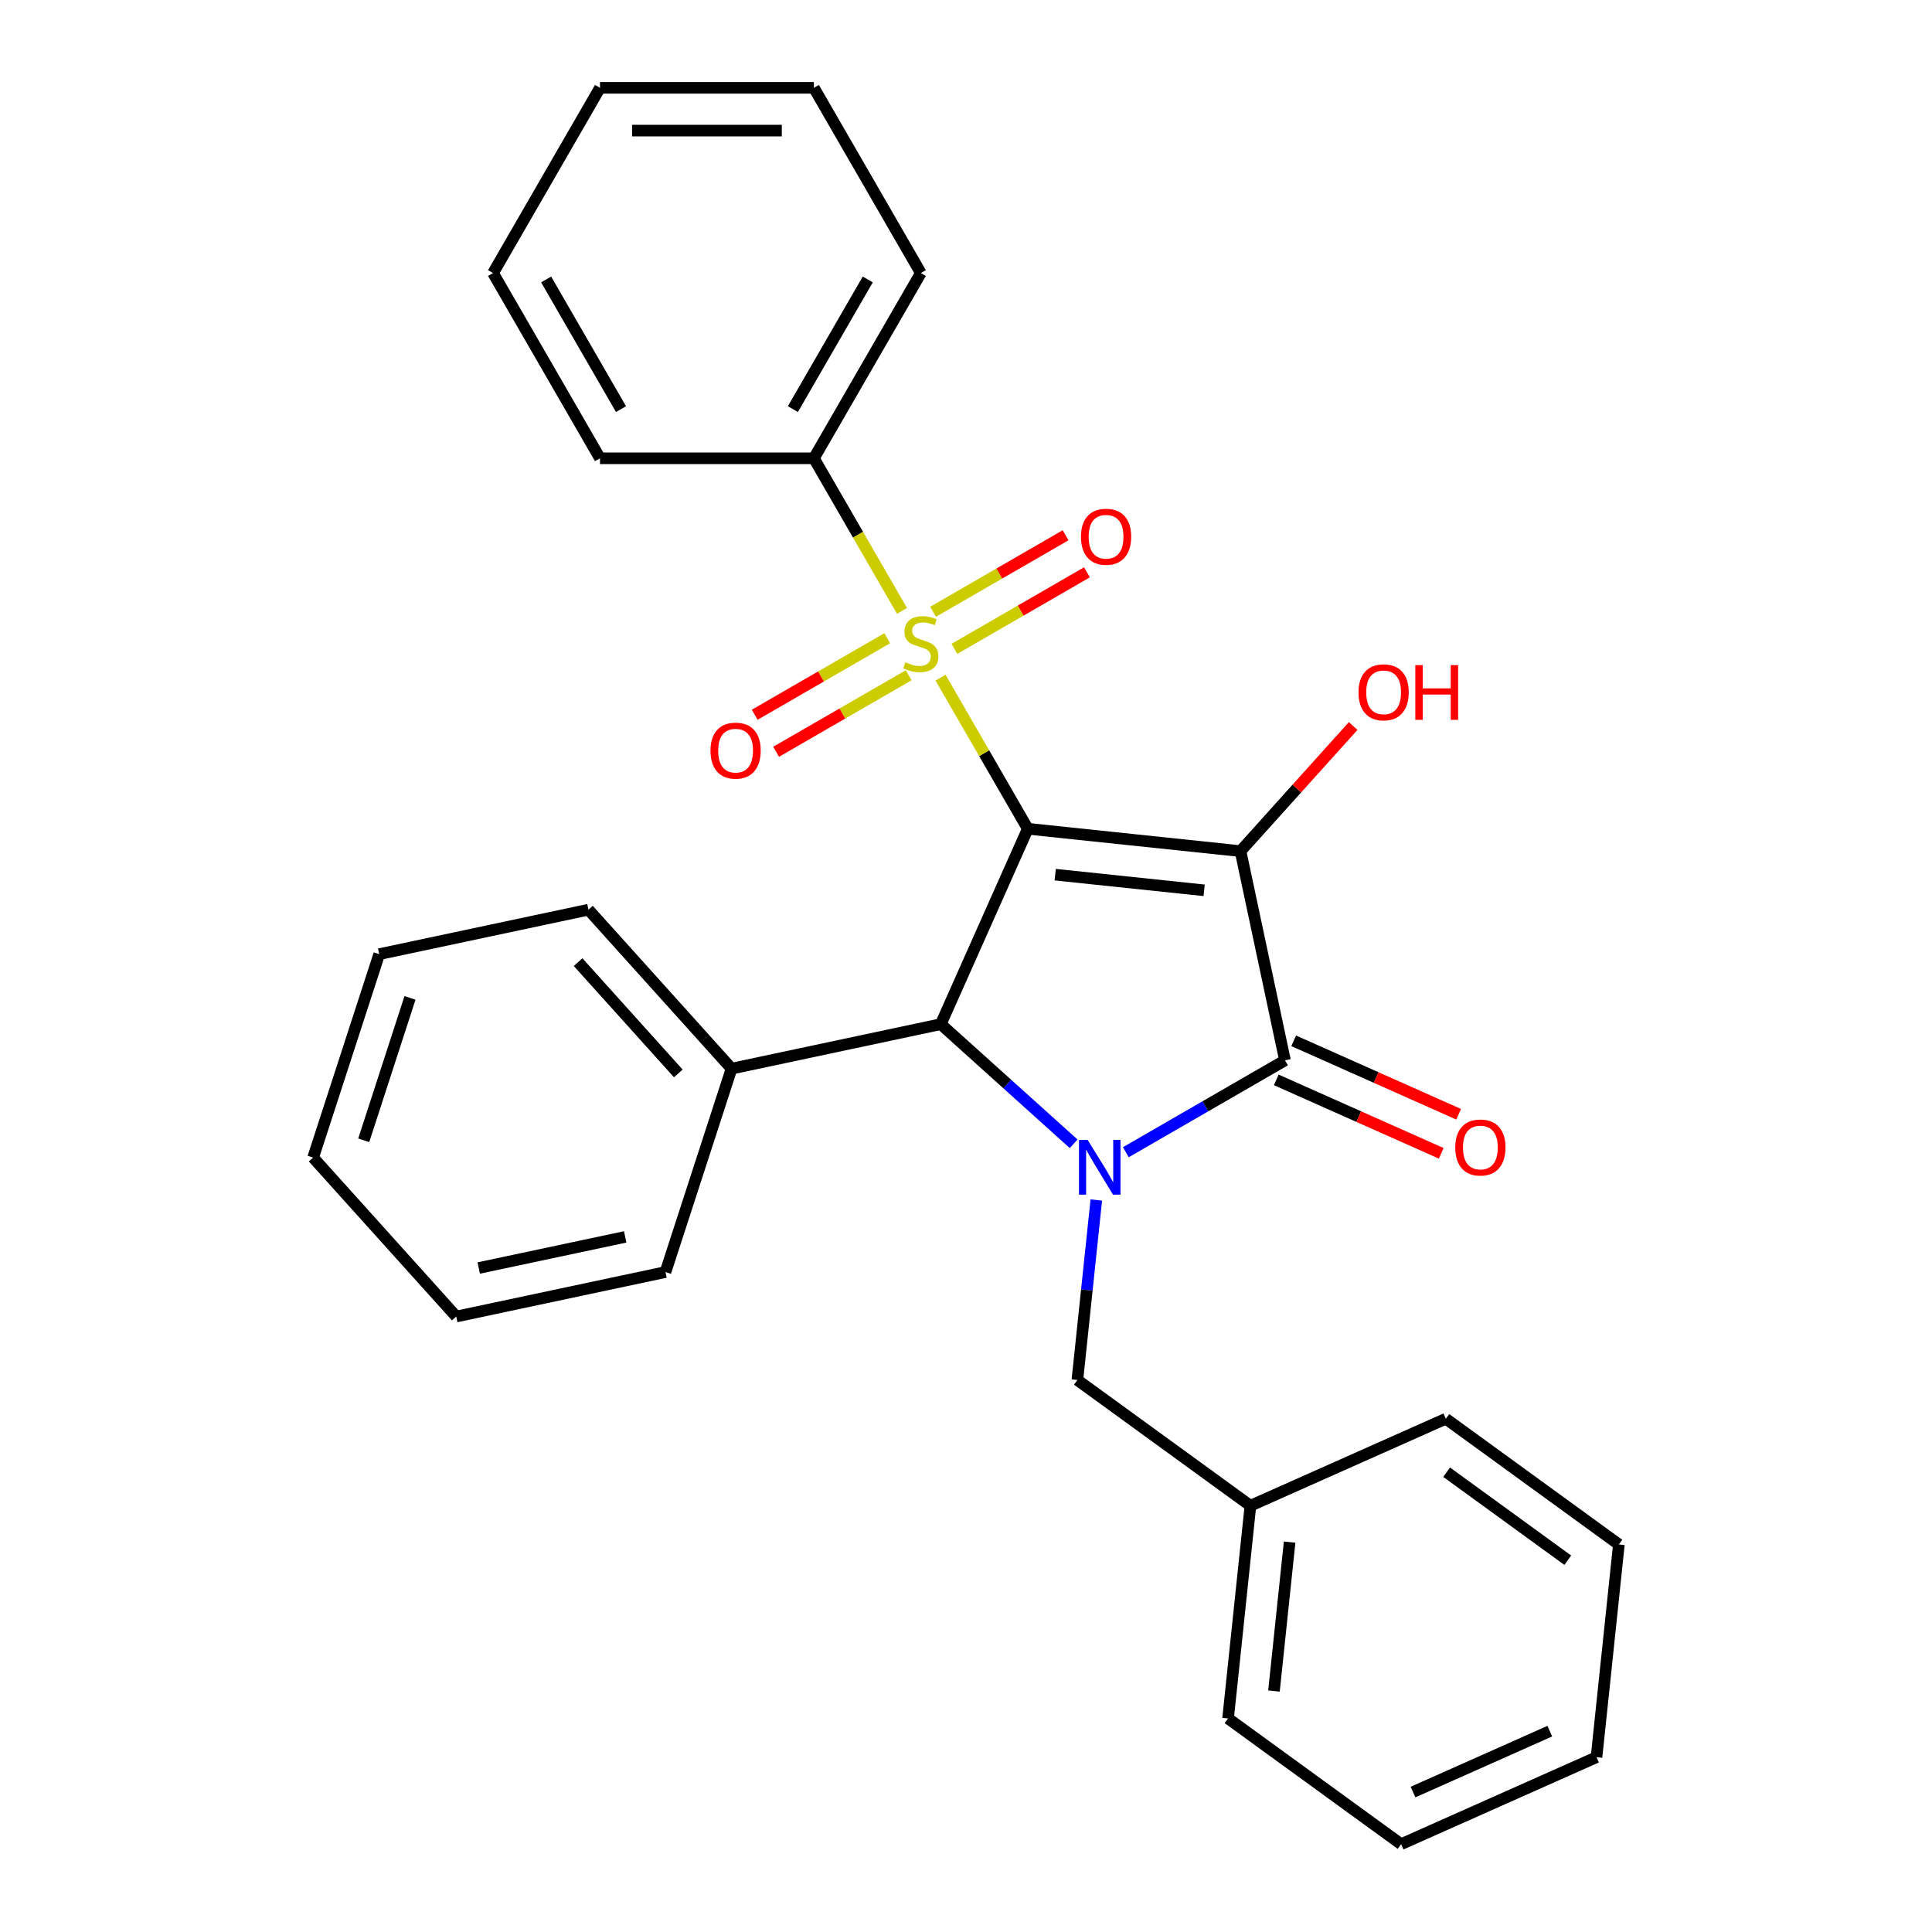 <?xml version='1.0' encoding='iso-8859-1'?>
<svg version='1.1' baseProfile='full'
              xmlns='http://www.w3.org/2000/svg'
                      xmlns:rdkit='http://www.rdkit.org/xml'
                      xmlns:xlink='http://www.w3.org/1999/xlink'
                  xml:space='preserve'
width='1000px' height='1000px' viewBox='0 0 1000 1000'>
<!-- END OF HEADER -->
<rect style='opacity:1.0;fill:#FFFFFF;stroke:none' width='1000' height='1000' x='0' y='0'> </rect>
<path class='bond-0' d='M 531.98,428.968 L 642.084,440.541' style='fill:none;fill-rule:evenodd;stroke:#000000;stroke-width:6px;stroke-linecap:butt;stroke-linejoin:miter;stroke-opacity:1' />
<path class='bond-0' d='M 546.181,452.725 L 623.254,460.826' style='fill:none;fill-rule:evenodd;stroke:#000000;stroke-width:6px;stroke-linecap:butt;stroke-linejoin:miter;stroke-opacity:1' />
<path class='bond-1' d='M 531.98,428.968 L 509.397,389.853' style='fill:none;fill-rule:evenodd;stroke:#000000;stroke-width:6px;stroke-linecap:butt;stroke-linejoin:miter;stroke-opacity:1' />
<path class='bond-1' d='M 509.397,389.853 L 486.813,350.738' style='fill:none;fill-rule:evenodd;stroke:#CCCC00;stroke-width:6px;stroke-linecap:butt;stroke-linejoin:miter;stroke-opacity:1' />
<path class='bond-4' d='M 531.98,428.968 L 486.95,530.108' style='fill:none;fill-rule:evenodd;stroke:#000000;stroke-width:6px;stroke-linecap:butt;stroke-linejoin:miter;stroke-opacity:1' />
<path class='bond-3' d='M 642.084,440.541 L 665.103,548.833' style='fill:none;fill-rule:evenodd;stroke:#000000;stroke-width:6px;stroke-linecap:butt;stroke-linejoin:miter;stroke-opacity:1' />
<path class='bond-10' d='M 642.084,440.541 L 671.241,408.16' style='fill:none;fill-rule:evenodd;stroke:#000000;stroke-width:6px;stroke-linecap:butt;stroke-linejoin:miter;stroke-opacity:1' />
<path class='bond-10' d='M 671.241,408.16 L 700.397,375.779' style='fill:none;fill-rule:evenodd;stroke:#FF0000;stroke-width:6px;stroke-linecap:butt;stroke-linejoin:miter;stroke-opacity:1' />
<path class='bond-6' d='M 459.241,330.342 L 424.939,350.147' style='fill:none;fill-rule:evenodd;stroke:#CCCC00;stroke-width:6px;stroke-linecap:butt;stroke-linejoin:miter;stroke-opacity:1' />
<path class='bond-6' d='M 424.939,350.147 L 390.636,369.952' style='fill:none;fill-rule:evenodd;stroke:#FF0000;stroke-width:6px;stroke-linecap:butt;stroke-linejoin:miter;stroke-opacity:1' />
<path class='bond-6' d='M 470.312,349.518 L 436.01,369.323' style='fill:none;fill-rule:evenodd;stroke:#CCCC00;stroke-width:6px;stroke-linecap:butt;stroke-linejoin:miter;stroke-opacity:1' />
<path class='bond-6' d='M 436.01,369.323 L 401.707,389.127' style='fill:none;fill-rule:evenodd;stroke:#FF0000;stroke-width:6px;stroke-linecap:butt;stroke-linejoin:miter;stroke-opacity:1' />
<path class='bond-7' d='M 494.008,335.838 L 528.31,316.033' style='fill:none;fill-rule:evenodd;stroke:#CCCC00;stroke-width:6px;stroke-linecap:butt;stroke-linejoin:miter;stroke-opacity:1' />
<path class='bond-7' d='M 528.31,316.033 L 562.613,296.228' style='fill:none;fill-rule:evenodd;stroke:#FF0000;stroke-width:6px;stroke-linecap:butt;stroke-linejoin:miter;stroke-opacity:1' />
<path class='bond-7' d='M 482.937,316.662 L 517.239,296.857' style='fill:none;fill-rule:evenodd;stroke:#CCCC00;stroke-width:6px;stroke-linecap:butt;stroke-linejoin:miter;stroke-opacity:1' />
<path class='bond-7' d='M 517.239,296.857 L 551.542,277.053' style='fill:none;fill-rule:evenodd;stroke:#FF0000;stroke-width:6px;stroke-linecap:butt;stroke-linejoin:miter;stroke-opacity:1' />
<path class='bond-8' d='M 466.874,316.202 L 444.072,276.707' style='fill:none;fill-rule:evenodd;stroke:#CCCC00;stroke-width:6px;stroke-linecap:butt;stroke-linejoin:miter;stroke-opacity:1' />
<path class='bond-8' d='M 444.072,276.707 L 421.269,237.212' style='fill:none;fill-rule:evenodd;stroke:#000000;stroke-width:6px;stroke-linecap:butt;stroke-linejoin:miter;stroke-opacity:1' />
<path class='bond-2' d='M 555.716,592.026 L 521.333,561.067' style='fill:none;fill-rule:evenodd;stroke:#0000FF;stroke-width:6px;stroke-linecap:butt;stroke-linejoin:miter;stroke-opacity:1' />
<path class='bond-2' d='M 521.333,561.067 L 486.95,530.108' style='fill:none;fill-rule:evenodd;stroke:#000000;stroke-width:6px;stroke-linecap:butt;stroke-linejoin:miter;stroke-opacity:1' />
<path class='bond-5' d='M 567.445,621.116 L 562.548,667.704' style='fill:none;fill-rule:evenodd;stroke:#0000FF;stroke-width:6px;stroke-linecap:butt;stroke-linejoin:miter;stroke-opacity:1' />
<path class='bond-5' d='M 562.548,667.704 L 557.652,714.292' style='fill:none;fill-rule:evenodd;stroke:#000000;stroke-width:6px;stroke-linecap:butt;stroke-linejoin:miter;stroke-opacity:1' />
<path class='bond-28' d='M 582.732,596.389 L 623.917,572.611' style='fill:none;fill-rule:evenodd;stroke:#0000FF;stroke-width:6px;stroke-linecap:butt;stroke-linejoin:miter;stroke-opacity:1' />
<path class='bond-28' d='M 623.917,572.611 L 665.103,548.833' style='fill:none;fill-rule:evenodd;stroke:#000000;stroke-width:6px;stroke-linecap:butt;stroke-linejoin:miter;stroke-opacity:1' />
<path class='bond-9' d='M 660.6,558.947 L 703.285,577.951' style='fill:none;fill-rule:evenodd;stroke:#000000;stroke-width:6px;stroke-linecap:butt;stroke-linejoin:miter;stroke-opacity:1' />
<path class='bond-9' d='M 703.285,577.951 L 745.971,596.956' style='fill:none;fill-rule:evenodd;stroke:#FF0000;stroke-width:6px;stroke-linecap:butt;stroke-linejoin:miter;stroke-opacity:1' />
<path class='bond-9' d='M 669.606,538.719 L 712.291,557.724' style='fill:none;fill-rule:evenodd;stroke:#000000;stroke-width:6px;stroke-linecap:butt;stroke-linejoin:miter;stroke-opacity:1' />
<path class='bond-9' d='M 712.291,557.724 L 754.977,576.729' style='fill:none;fill-rule:evenodd;stroke:#FF0000;stroke-width:6px;stroke-linecap:butt;stroke-linejoin:miter;stroke-opacity:1' />
<path class='bond-11' d='M 486.95,530.108 L 378.658,553.126' style='fill:none;fill-rule:evenodd;stroke:#000000;stroke-width:6px;stroke-linecap:butt;stroke-linejoin:miter;stroke-opacity:1' />
<path class='bond-12' d='M 557.652,714.292 L 647.219,779.367' style='fill:none;fill-rule:evenodd;stroke:#000000;stroke-width:6px;stroke-linecap:butt;stroke-linejoin:miter;stroke-opacity:1' />
<path class='bond-13' d='M 421.269,237.212 L 476.625,141.333' style='fill:none;fill-rule:evenodd;stroke:#000000;stroke-width:6px;stroke-linecap:butt;stroke-linejoin:miter;stroke-opacity:1' />
<path class='bond-13' d='M 410.397,211.759 L 449.145,144.644' style='fill:none;fill-rule:evenodd;stroke:#000000;stroke-width:6px;stroke-linecap:butt;stroke-linejoin:miter;stroke-opacity:1' />
<path class='bond-14' d='M 421.269,237.212 L 310.558,237.212' style='fill:none;fill-rule:evenodd;stroke:#000000;stroke-width:6px;stroke-linecap:butt;stroke-linejoin:miter;stroke-opacity:1' />
<path class='bond-15' d='M 378.658,553.126 L 304.578,470.852' style='fill:none;fill-rule:evenodd;stroke:#000000;stroke-width:6px;stroke-linecap:butt;stroke-linejoin:miter;stroke-opacity:1' />
<path class='bond-15' d='M 351.091,555.601 L 299.235,498.009' style='fill:none;fill-rule:evenodd;stroke:#000000;stroke-width:6px;stroke-linecap:butt;stroke-linejoin:miter;stroke-opacity:1' />
<path class='bond-16' d='M 378.658,553.126 L 344.447,658.418' style='fill:none;fill-rule:evenodd;stroke:#000000;stroke-width:6px;stroke-linecap:butt;stroke-linejoin:miter;stroke-opacity:1' />
<path class='bond-17' d='M 647.219,779.367 L 635.646,889.471' style='fill:none;fill-rule:evenodd;stroke:#000000;stroke-width:6px;stroke-linecap:butt;stroke-linejoin:miter;stroke-opacity:1' />
<path class='bond-17' d='M 667.504,798.197 L 659.403,875.27' style='fill:none;fill-rule:evenodd;stroke:#000000;stroke-width:6px;stroke-linecap:butt;stroke-linejoin:miter;stroke-opacity:1' />
<path class='bond-18' d='M 647.219,779.367 L 748.358,734.337' style='fill:none;fill-rule:evenodd;stroke:#000000;stroke-width:6px;stroke-linecap:butt;stroke-linejoin:miter;stroke-opacity:1' />
<path class='bond-21' d='M 476.625,141.333 L 421.269,45.455' style='fill:none;fill-rule:evenodd;stroke:#000000;stroke-width:6px;stroke-linecap:butt;stroke-linejoin:miter;stroke-opacity:1' />
<path class='bond-22' d='M 310.558,237.212 L 255.203,141.333' style='fill:none;fill-rule:evenodd;stroke:#000000;stroke-width:6px;stroke-linecap:butt;stroke-linejoin:miter;stroke-opacity:1' />
<path class='bond-22' d='M 321.43,211.759 L 282.682,144.644' style='fill:none;fill-rule:evenodd;stroke:#000000;stroke-width:6px;stroke-linecap:butt;stroke-linejoin:miter;stroke-opacity:1' />
<path class='bond-19' d='M 304.578,470.852 L 196.286,493.87' style='fill:none;fill-rule:evenodd;stroke:#000000;stroke-width:6px;stroke-linecap:butt;stroke-linejoin:miter;stroke-opacity:1' />
<path class='bond-20' d='M 344.447,658.418 L 236.155,681.437' style='fill:none;fill-rule:evenodd;stroke:#000000;stroke-width:6px;stroke-linecap:butt;stroke-linejoin:miter;stroke-opacity:1' />
<path class='bond-20' d='M 323.599,640.213 L 247.795,656.325' style='fill:none;fill-rule:evenodd;stroke:#000000;stroke-width:6px;stroke-linecap:butt;stroke-linejoin:miter;stroke-opacity:1' />
<path class='bond-24' d='M 635.646,889.471 L 725.213,954.545' style='fill:none;fill-rule:evenodd;stroke:#000000;stroke-width:6px;stroke-linecap:butt;stroke-linejoin:miter;stroke-opacity:1' />
<path class='bond-23' d='M 748.358,734.337 L 837.925,799.411' style='fill:none;fill-rule:evenodd;stroke:#000000;stroke-width:6px;stroke-linecap:butt;stroke-linejoin:miter;stroke-opacity:1' />
<path class='bond-23' d='M 748.778,762.011 L 811.475,807.563' style='fill:none;fill-rule:evenodd;stroke:#000000;stroke-width:6px;stroke-linecap:butt;stroke-linejoin:miter;stroke-opacity:1' />
<path class='bond-29' d='M 196.286,493.87 L 162.075,599.162' style='fill:none;fill-rule:evenodd;stroke:#000000;stroke-width:6px;stroke-linecap:butt;stroke-linejoin:miter;stroke-opacity:1' />
<path class='bond-29' d='M 212.213,516.506 L 188.265,590.211' style='fill:none;fill-rule:evenodd;stroke:#000000;stroke-width:6px;stroke-linecap:butt;stroke-linejoin:miter;stroke-opacity:1' />
<path class='bond-26' d='M 236.155,681.437 L 162.075,599.162' style='fill:none;fill-rule:evenodd;stroke:#000000;stroke-width:6px;stroke-linecap:butt;stroke-linejoin:miter;stroke-opacity:1' />
<path class='bond-30' d='M 421.269,45.455 L 310.558,45.455' style='fill:none;fill-rule:evenodd;stroke:#000000;stroke-width:6px;stroke-linecap:butt;stroke-linejoin:miter;stroke-opacity:1' />
<path class='bond-30' d='M 404.662,67.597 L 327.165,67.597' style='fill:none;fill-rule:evenodd;stroke:#000000;stroke-width:6px;stroke-linecap:butt;stroke-linejoin:miter;stroke-opacity:1' />
<path class='bond-27' d='M 255.203,141.333 L 310.558,45.455' style='fill:none;fill-rule:evenodd;stroke:#000000;stroke-width:6px;stroke-linecap:butt;stroke-linejoin:miter;stroke-opacity:1' />
<path class='bond-25' d='M 837.925,799.411 L 826.353,909.515' style='fill:none;fill-rule:evenodd;stroke:#000000;stroke-width:6px;stroke-linecap:butt;stroke-linejoin:miter;stroke-opacity:1' />
<path class='bond-31' d='M 725.213,954.545 L 826.353,909.515' style='fill:none;fill-rule:evenodd;stroke:#000000;stroke-width:6px;stroke-linecap:butt;stroke-linejoin:miter;stroke-opacity:1' />
<path class='bond-31' d='M 731.378,927.563 L 802.176,896.042' style='fill:none;fill-rule:evenodd;stroke:#000000;stroke-width:6px;stroke-linecap:butt;stroke-linejoin:miter;stroke-opacity:1' />
<path  class='atom-2' d='M 468.625 342.81
Q 468.945 342.93, 470.265 343.49
Q 471.585 344.05, 473.025 344.41
Q 474.505 344.73, 475.945 344.73
Q 478.625 344.73, 480.185 343.45
Q 481.745 342.13, 481.745 339.85
Q 481.745 338.29, 480.945 337.33
Q 480.185 336.37, 478.985 335.85
Q 477.785 335.33, 475.785 334.73
Q 473.265 333.97, 471.745 333.25
Q 470.265 332.53, 469.185 331.01
Q 468.145 329.49, 468.145 326.93
Q 468.145 323.37, 470.545 321.17
Q 472.985 318.97, 477.785 318.97
Q 481.065 318.97, 484.785 320.53
L 483.865 323.61
Q 480.465 322.21, 477.905 322.21
Q 475.145 322.21, 473.625 323.37
Q 472.105 324.49, 472.145 326.45
Q 472.145 327.97, 472.905 328.89
Q 473.705 329.81, 474.825 330.33
Q 475.985 330.85, 477.905 331.45
Q 480.465 332.25, 481.985 333.05
Q 483.505 333.85, 484.585 335.49
Q 485.705 337.09, 485.705 339.85
Q 485.705 343.77, 483.065 345.89
Q 480.465 347.97, 476.105 347.97
Q 473.585 347.97, 471.665 347.41
Q 469.785 346.89, 467.545 345.97
L 468.625 342.81
' fill='#CCCC00'/>
<path  class='atom-3' d='M 562.964 590.028
L 572.244 605.028
Q 573.164 606.508, 574.644 609.188
Q 576.124 611.868, 576.204 612.028
L 576.204 590.028
L 579.964 590.028
L 579.964 618.348
L 576.084 618.348
L 566.124 601.948
Q 564.964 600.028, 563.724 597.828
Q 562.524 595.628, 562.164 594.948
L 562.164 618.348
L 558.484 618.348
L 558.484 590.028
L 562.964 590.028
' fill='#0000FF'/>
<path  class='atom-7' d='M 367.746 388.525
Q 367.746 381.725, 371.106 377.925
Q 374.466 374.125, 380.746 374.125
Q 387.026 374.125, 390.386 377.925
Q 393.746 381.725, 393.746 388.525
Q 393.746 395.405, 390.346 399.325
Q 386.946 403.205, 380.746 403.205
Q 374.506 403.205, 371.106 399.325
Q 367.746 395.445, 367.746 388.525
M 380.746 400.005
Q 385.066 400.005, 387.386 397.125
Q 389.746 394.205, 389.746 388.525
Q 389.746 382.965, 387.386 380.165
Q 385.066 377.325, 380.746 377.325
Q 376.426 377.325, 374.066 380.125
Q 371.746 382.925, 371.746 388.525
Q 371.746 394.245, 374.066 397.125
Q 376.426 400.005, 380.746 400.005
' fill='#FF0000'/>
<path  class='atom-8' d='M 559.503 277.815
Q 559.503 271.015, 562.863 267.215
Q 566.223 263.415, 572.503 263.415
Q 578.783 263.415, 582.143 267.215
Q 585.503 271.015, 585.503 277.815
Q 585.503 284.695, 582.103 288.615
Q 578.703 292.495, 572.503 292.495
Q 566.263 292.495, 562.863 288.615
Q 559.503 284.735, 559.503 277.815
M 572.503 289.295
Q 576.823 289.295, 579.143 286.415
Q 581.503 283.495, 581.503 277.815
Q 581.503 272.255, 579.143 269.455
Q 576.823 266.615, 572.503 266.615
Q 568.183 266.615, 565.823 269.415
Q 563.503 272.215, 563.503 277.815
Q 563.503 283.535, 565.823 286.415
Q 568.183 289.295, 572.503 289.295
' fill='#FF0000'/>
<path  class='atom-10' d='M 753.242 593.943
Q 753.242 587.143, 756.602 583.343
Q 759.962 579.543, 766.242 579.543
Q 772.522 579.543, 775.882 583.343
Q 779.242 587.143, 779.242 593.943
Q 779.242 600.823, 775.842 604.743
Q 772.442 608.623, 766.242 608.623
Q 760.002 608.623, 756.602 604.743
Q 753.242 600.863, 753.242 593.943
M 766.242 605.423
Q 770.562 605.423, 772.882 602.543
Q 775.242 599.623, 775.242 593.943
Q 775.242 588.383, 772.882 585.583
Q 770.562 582.743, 766.242 582.743
Q 761.922 582.743, 759.562 585.543
Q 757.242 588.343, 757.242 593.943
Q 757.242 599.663, 759.562 602.543
Q 761.922 605.423, 766.242 605.423
' fill='#FF0000'/>
<path  class='atom-11' d='M 703.165 358.347
Q 703.165 351.547, 706.525 347.747
Q 709.885 343.947, 716.165 343.947
Q 722.445 343.947, 725.805 347.747
Q 729.165 351.547, 729.165 358.347
Q 729.165 365.227, 725.765 369.147
Q 722.365 373.027, 716.165 373.027
Q 709.925 373.027, 706.525 369.147
Q 703.165 365.267, 703.165 358.347
M 716.165 369.827
Q 720.485 369.827, 722.805 366.947
Q 725.165 364.027, 725.165 358.347
Q 725.165 352.787, 722.805 349.987
Q 720.485 347.147, 716.165 347.147
Q 711.845 347.147, 709.485 349.947
Q 707.165 352.747, 707.165 358.347
Q 707.165 364.067, 709.485 366.947
Q 711.845 369.827, 716.165 369.827
' fill='#FF0000'/>
<path  class='atom-11' d='M 732.565 344.267
L 736.405 344.267
L 736.405 356.307
L 750.885 356.307
L 750.885 344.267
L 754.725 344.267
L 754.725 372.587
L 750.885 372.587
L 750.885 359.507
L 736.405 359.507
L 736.405 372.587
L 732.565 372.587
L 732.565 344.267
' fill='#FF0000'/>
</svg>
